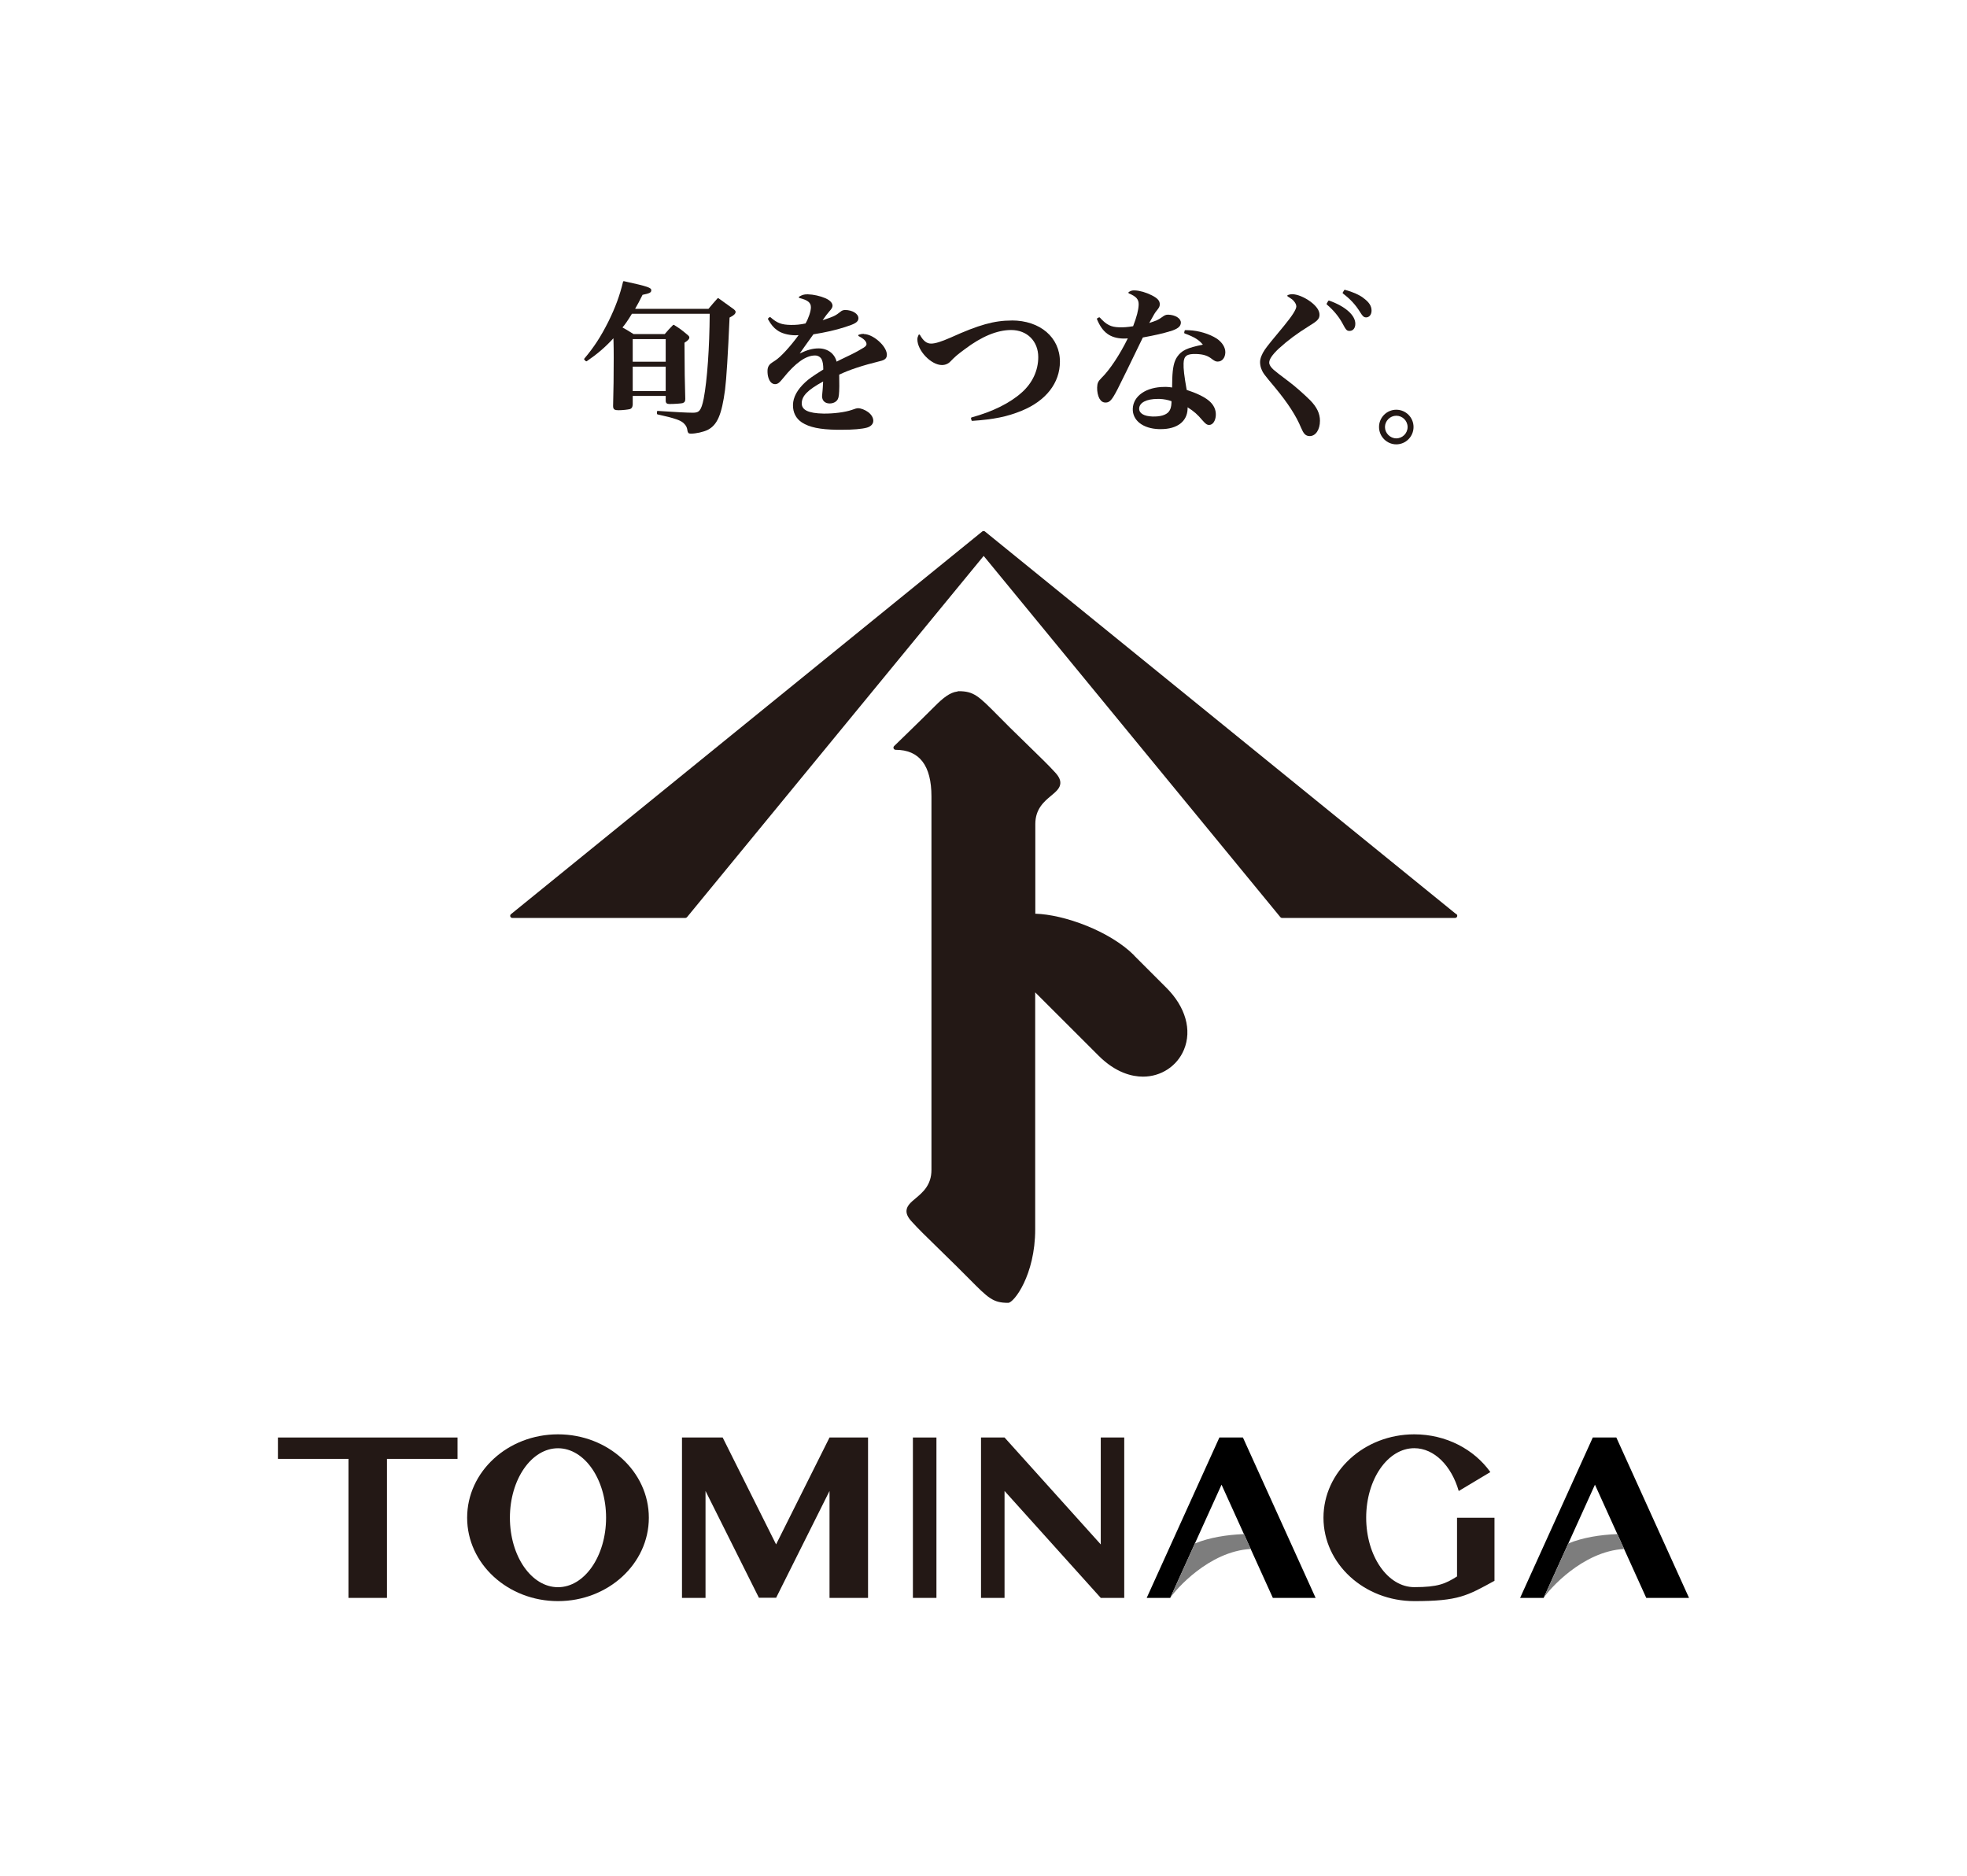 <?xml version="1.0" encoding="UTF-8"?>
<svg id="_レイヤー_1" data-name="レイヤー_1" xmlns="http://www.w3.org/2000/svg" width="347.72" height="331.56" viewBox="0 0 347.72 331.56">
  <defs>
    <style>
      .cls-1 {
        fill: none;
      }

      .cls-2 {
        fill: #231815;
      }

      .cls-3 {
        fill: #7d7d7d;
      }
    </style>
  </defs>
  <rect class="cls-1" width="347.72" height="331.56"/>
  <g>
    <g>
      <path class="cls-2" d="M257.35,161.52l-83.25-67.59s-.03,0-.04-.02c-.01,0-.02-.02-.03-.03-.02,0-.04,0-.06,0-.04-.01-.07-.02-.1-.02s-.07,0-.1.02c-.02,0-.04,0-.06.01-.01,0-.02.02-.03.03-.01,0-.03,0-.04.02l-83.31,67.64c-.13.1-.17.27-.12.42s.2.25.36.25h30.58c.11,0,.22-.05.3-.14l52.44-63.85,52.45,63.85c.07.09.18.14.3.14h30.59c.21,0,.38-.17.38-.38,0-.15-.09-.29-.22-.35Z"/>
      <path class="cls-2" d="M200.49,168.86c-4.3-4.3-12.38-7.22-17.47-7.36v-15.81s0-.01,0-.02v-.02c0-2.67,1.55-3.97,2.8-5.01.84-.7,1.57-1.31,1.62-2.17.04-.59-.24-1.2-.88-1.9-1.18-1.3-2.64-2.71-4.48-4.5-1.04-1.01-2.21-2.15-3.57-3.49-.8-.79-1.49-1.49-2.09-2.1-3.45-3.48-4.27-4.31-6.97-4.31-.06,0-.14.02-.22.06-1.29.15-2.53,1.14-3.96,2.58-3.03,3.03-7.17,7.02-7.21,7.06-.11.11-.15.27-.09.42.06.14.2.24.35.24,4.21,0,6.34,2.77,6.34,8.24v66.02c0,2.68-1.55,3.97-2.79,5.01-.84.7-1.56,1.31-1.62,2.17-.04.59.24,1.2.88,1.9,1.19,1.32,2.58,2.67,4.51,4.55,1.03,1,2.19,2.13,3.53,3.46.81.8,1.51,1.51,2.13,2.13,3.42,3.45,4.23,4.27,6.93,4.27.99,0,4.77-4.88,4.77-13v-41.88l11.2,11.19c3.06,3.06,5.97,3.71,7.86,3.71,3.2,0,6.04-1.87,7.24-4.77,1.44-3.47.28-7.56-3.11-10.94l-5.73-5.73Z"/>
    </g>
    <g>
      <path class="cls-2" d="M129.58,54.57l-.53-.39c-.68-.5-1.1-.8-2.03-1.46-.06-.04-.13-.03-.18.02-.69.78-.94,1.05-1.6,1.85h-12.97c.44-.77.74-1.31,1.32-2.48,1.21-.25,1.54-.38,1.54-.81s-.47-.65-4.83-1.6c-.07-.02-.14.03-.16.1-.56,2.37-1.36,4.56-2.61,7.08-1.35,2.68-2.54,4.5-4.24,6.51-.05.05-.04.13,0,.18l.26.26s.12.05.17.02c1.9-1.3,3.29-2.5,4.72-4.06,0,.28.01.52.02.75.02.79.03,1.41.03,2.71,0,3.7-.03,5.08-.11,8.52,0,.63.31.74.97.74s1.68-.11,2.04-.21c.31-.14.42-.33.46-.79v-1.53h5.83v.81c0,.46.19.62.68.62.89,0,2.01-.09,2.28-.15.36-.11.5-.31.5-.74-.09-2.99-.12-4.95-.14-9.94.64-.41.86-.66.86-.94,0-.18-.17-.34-.45-.56-.88-.74-1.19-.98-2.26-1.65-.05-.03-.12-.03-.17.02-.67.67-.89.92-1.47,1.6h-5.51c-1-.63-1.44-.89-1.96-1.17.45-.52.95-1.24,1.67-2.42h13.75c-.04,5.99-.44,11.73-1.06,14.98-.44,2.18-.82,2.51-1.91,2.51-.96,0-3.46-.13-6.21-.32-.03,0-.08.01-.1.04-.03.03-.04.06-.04.1v.35c0,.06.04.12.11.13.43.1.8.19,1.12.26.67.15,1.11.26,1.29.32,1.4.39,1.97.67,2.41,1.2.26.28.4.62.46,1.11.06.33.17.51.57.51.92,0,2.28-.3,3.03-.68,1.68-.88,2.45-2.67,3.04-7.07q.37-2.91.8-12.77c.75-.37,1.07-.67,1.07-1.01,0-.18-.17-.34-.46-.57ZM111.85,63.93v-3.99h5.83v3.99h-5.83ZM117.68,64.81v4.31h-5.83v-4.31h5.83Z"/>
      <path class="cls-2" d="M152.7,59.01h-.07c-.25,0-.44.03-.82.15-.05.02-.09.06-.09.12,0,.05.02.11.07.13.91.45,1.39.94,1.39,1.42,0,.2-.17.41-.49.61-.54.34-1.52.89-2.34,1.28-1.88.9-2.1,1.01-2.45,1.2-.18-.61-.37-.95-.72-1.34-.57-.62-1.44-.99-2.38-1h-.11c-1.02,0-1.99.26-3.32.9.19-.26.44-.61,1.09-1.54l.25-.35c.22-.31.5-.7,1.08-1.5,2.14-.34,3.92-.74,5.59-1.28,1.74-.55,2.35-.87,2.37-1.55,0-.39-.24-.76-.7-1.04-.44-.27-1.01-.42-1.63-.43-.32,0-.59.09-.82.29-.86.68-1.09.83-3.18,1.52.44-.65.86-1.2,1.24-1.63.34-.36.51-.66.51-.92,0-.35-.21-.87-1.25-1.34-.93-.4-2.14-.67-3.1-.69h-.11c-.59,0-.89.1-1.42.4-.05.03-.08.08-.07.14,0,.05.05.1.1.11,1.49.37,2.04.82,2.03,1.66-.01.71-.43,1.95-.95,2.84-.98.21-1.72.27-2.6.26-1.64-.03-2.41-.32-3.6-1.36-.05-.04-.13-.05-.18,0l-.22.19s-.06.11-.03.17c.55.97.99,1.5,1.63,1.94.7.53,1.91.87,3.15.89h.04c.12,0,.27,0,.47-.02.04,0,.07,0,.11,0-1.47,2.02-3.18,3.88-4.13,4.48-.85.55-.9.59-1.11.89-.16.24-.25.56-.25.91-.02.88.21,1.65.61,2.06.2.2.43.31.71.32.5,0,.79-.26,1.48-1.11,2.11-2.63,3.98-3.96,5.57-3.96h.05c.5,0,.95.28,1.16.7.2.5.27.84.28,1.78-1.89,1.19-2.55,1.65-3.19,2.25-1.42,1.31-2.15,2.66-2.17,4.01-.02,1.33.52,2.4,1.58,3.1,1.32.85,3.16,1.24,6.17,1.29.3,0,.6,0,.88,0,2.01,0,3.55-.13,4.45-.38.69-.2,1.11-.64,1.12-1.19,0-.56-.32-1.11-.92-1.56-.54-.39-1.25-.67-1.75-.68-.26,0-.5.07-1.16.31-1.17.4-3.18.66-4.95.64-1.37-.02-2.35-.19-2.99-.5-.6-.3-.89-.73-.88-1.33.02-1.3,1.05-2.35,3.78-3.84-.01.43-.03.74-.06,1.09l-.03.4q-.1,1-.1,1.09c0,.37.11.69.33.92.23.24.57.37.98.38h.04c.63,0,1.19-.29,1.43-.75.18-.32.25-.9.27-2.28,0-.27,0-.34-.02-2.06,1.71-.83,4.15-1.64,7.25-2.4.84-.19,1.17-.5,1.18-1.11,0-.6-.38-1.36-1.08-2.08-.92-.95-2.09-1.58-2.98-1.59Z"/>
      <path class="cls-2" d="M178.85,56.65c-3.09,0-5.81.76-10.76,3-1.7.75-2.77,1.08-3.49,1.08-.78,0-1.37-.46-1.98-1.54-.03-.04-.09-.07-.12-.07-.05,0-.1.03-.12.08-.14.31-.21.51-.21.78,0,2,2.43,4.54,4.34,4.54.61,0,1.16-.24,1.54-.67.8-.83,1.2-1.17,2.49-2.12,2.97-2.25,5.73-3.4,8.21-3.4,2.82,0,4.79,1.97,4.79,4.79,0,2.36-1.03,4.57-2.89,6.23-2.07,1.87-5.14,3.4-8.9,4.43-.07.02-.11.09-.1.16l.09.35c.02.06.07.1.13.1h0c3.84-.26,6.21-.75,8.74-1.79,4.3-1.76,6.76-4.92,6.76-8.68,0-4.28-3.5-7.28-8.52-7.28Z"/>
      <path class="cls-2" d="M206.88,58.55c1.32-.42,1.85-.84,1.87-1.51.01-.37-.22-.72-.65-.99-.41-.25-.96-.41-1.55-.43h-.09c-.39,0-.6.11-1.11.48-.57.42-.86.55-2.19.99.95-1.73,1.01-1.8,1.33-2.2.44-.55.52-.71.53-1.1.02-.62-.39-1.08-1.42-1.6-1.04-.52-2.1-.82-2.98-.86-.49-.02-.67.05-1.07.28-.04.03-.07.08-.07.13,0,.05.04.1.08.12,1.33.55,1.76,1.06,1.73,2.01-.04.95-.33,2.09-.98,3.79-.92.16-1.77.22-2.48.19-1.47-.05-2.23-.44-3.4-1.72-.04-.05-.11-.06-.17-.03l-.28.15c-.06.04-.09.11-.06.17.97,2.35,2.32,3.34,4.63,3.42.21,0,.45,0,.82-.03-1.4,2.86-3.2,5.58-4.64,6.98-.63.64-.75.91-.78,1.71-.02.7.13,1.43.39,1.92.29.5.6.71,1.05.73h.06c.72,0,1.12-.44,2.12-2.38.55-1.07,2.22-4.48,4.46-9.12,2.14-.39,3.59-.72,4.83-1.11Z"/>
      <path class="cls-2" d="M215.1,59.85c-1.3-.84-3.23-1.42-4.92-1.48l-.63-.02c-.06,0-.12.05-.14.11l-.07.33c-.01.07.02.13.09.15,1.73.64,2.52,1.13,3.21,1.98-2.82.57-3.77,1.03-4.54,2.15-.55.79-.8,1.91-.87,3.85-.01.29-.01.38-.03,1.57-.36-.06-.66-.09-.98-.1-.12,0-.23,0-.35,0-3.23,0-5.54,1.58-5.62,3.85-.07,2.06,1.78,3.51,4.61,3.61.12,0,.24,0,.35,0,2.88,0,4.65-1.34,4.73-3.58v-.28c1.13.72,1.75,1.26,2.62,2.3.56.63.78.81,1.19.82.65,0,1.14-.73,1.18-1.74.04-1-.41-1.89-1.28-2.59-.82-.67-2.2-1.32-3.87-1.86-.44-2.49-.59-3.77-.55-4.7.04-1.33.59-1.7,2.25-1.65,1.27.05,2.03.29,2.82.93.43.31.63.4.91.41h.05c.77,0,1.31-.64,1.35-1.59.03-.88-.53-1.8-1.51-2.47ZM207.09,70.91c0,.06,0,.15,0,.28-.03.72-.18,1.23-.47,1.57-.48.6-1.51.9-2.88.86-1.53-.05-2.39-.57-2.36-1.42.04-1.04,1.29-1.69,3.27-1.69.11,0,.23,0,.35,0,.74.03,1.46.17,2.09.4Z"/>
      <path class="cls-2" d="M240.96,52.62c-.8-.57-1.81-1.01-3.19-1.39-.06-.02-.12,0-.15.06l-.25.41c-.04.06-.02.14.03.18,1.35,1.02,2.24,2,3.08,3.36.4.64.61.86,1.02.86.56,0,.96-.5.96-1.2,0-.84-.47-1.54-1.51-2.27Z"/>
      <path class="cls-2" d="M234.96,53.13c-.06-.02-.13,0-.16.06l-.27.47c-.03.06-.02.13.03.17,1.13.96,2.04,2.04,2.7,3.22.68,1.28.8,1.44,1.32,1.44.61,0,1.01-.5,1.01-1.26,0-1.52-1.78-3.09-4.63-4.1Z"/>
      <path class="cls-2" d="M227.63,67.29q-1.96-1.47-2.48-1.93c-.52-.47-.78-.89-.78-1.27,0-.59.53-1.38,1.68-2.47,1.69-1.53,3.19-2.64,5.34-3.98,1.45-.88,1.87-1.26,1.87-2s-.51-1.5-1.56-2.3c-1.1-.81-2.38-1.34-3.28-1.34-.28,0-.45.04-.76.15-.05.02-.08.06-.09.11,0,.05.02.1.06.13q.83.51,1.04.77c.31.34.49.69.49,1,0,.52-.71,1.64-2.16,3.41q-2.8,3.34-3.4,4.22c-.54.8-.85,1.59-.85,2.21,0,.39.09.88.23,1.2.28.74.5,1.01,2.37,3.24,2.35,2.84,3.78,5.06,4.66,7.19.41.96.75,1.45,1.52,1.45,1.05,0,1.81-1.14,1.81-2.71,0-1.26-.54-2.4-1.71-3.6-1-1-2.69-2.52-4.01-3.49Z"/>
      <path class="cls-2" d="M246.83,72.42c-1.68,0-3.05,1.37-3.05,3.05s1.37,3.07,3.05,3.07,3.05-1.38,3.05-3.07-1.37-3.05-3.05-3.05ZM246.83,77.48c-1.08,0-2-.92-2-2s.9-2,2-2,2,.9,2,2-.9,2-2,2Z"/>
    </g>
    <g>
      <path class="cls-2" d="M98.64,253.52c-8.87,0-16.06,6.6-16.06,14.74s7.19,14.74,16.06,14.74,16.06-6.6,16.06-14.74-7.19-14.74-16.06-14.74ZM98.64,280.54c-4.7,0-8.5-5.5-8.5-12.28s3.81-12.28,8.5-12.28,8.5,5.5,8.5,12.28-3.81,12.28-8.5,12.28Z"/>
      <polygon class="cls-2" points="146.64 254.08 137.19 272.98 137.19 272.95 137.18 272.95 127.75 254.08 120.56 254.08 120.56 282.43 124.72 282.43 124.72 263.53 134.17 282.43 134.17 282.4 137.18 282.4 137.19 282.43 146.64 263.53 146.64 282.43 153.45 282.43 153.45 254.08 146.64 254.08"/>
      <path class="cls-2" d="M165.54,254.08v28.35h-4.16v-28.35h4.16Z"/>
      <polygon class="cls-2" points="194.59 254.08 194.59 272.98 177.58 254.08 173.42 254.08 173.42 282.43 177.58 282.43 177.58 263.53 194.59 282.43 194.59 282.43 198.74 282.43 198.74 254.08 194.59 254.08"/>
      <g>
        <polygon points="219.72 254.08 215.56 254.08 202.71 282.43 206.87 282.43 215.94 262.42 225.01 282.43 232.57 282.43 219.72 254.08"/>
        <path class="cls-3" d="M211.25,272.79h-.01s-4.36,9.62-4.36,9.62c.95-1.43,6.8-8.2,14.21-8.63l-1.19-2.63c-3.03.13-6.05.59-8.65,1.65Z"/>
      </g>
      <g>
        <polygon points="285.73 254.08 281.57 254.08 268.72 282.43 272.88 282.43 281.95 262.42 291.02 282.43 298.58 282.43 285.73 254.08"/>
        <path class="cls-3" d="M277.25,272.79h0s-4.36,9.62-4.36,9.62c.95-1.43,6.8-8.2,14.21-8.63l-1.19-2.63c-3.03.13-6.05.59-8.65,1.65Z"/>
      </g>
      <path class="cls-2" d="M257.57,268.25v10.39h0,0c-2.06,1.3-3.38,1.89-7.56,1.89-4.7,0-8.5-5.5-8.5-12.28s3.81-12.28,8.5-12.28c3.54,0,6.58,3.12,7.86,7.57l5.59-3.35c-2.87-4.02-7.82-6.67-13.44-6.67-8.87,0-16.06,6.6-16.06,14.74s7.19,14.74,16.06,14.74c7.83,0,9.34-.95,14.17-3.59v-11.15h-6.62Z"/>
      <polygon class="cls-2" points="80.88 254.08 49.13 254.08 49.13 257.86 61.6 257.86 61.6 282.43 68.41 282.43 68.41 257.86 80.88 257.86 80.88 254.08"/>
    </g>
  </g>
  <rect class="cls-1" y="0" width="347.72" height="331.56"/>
</svg>